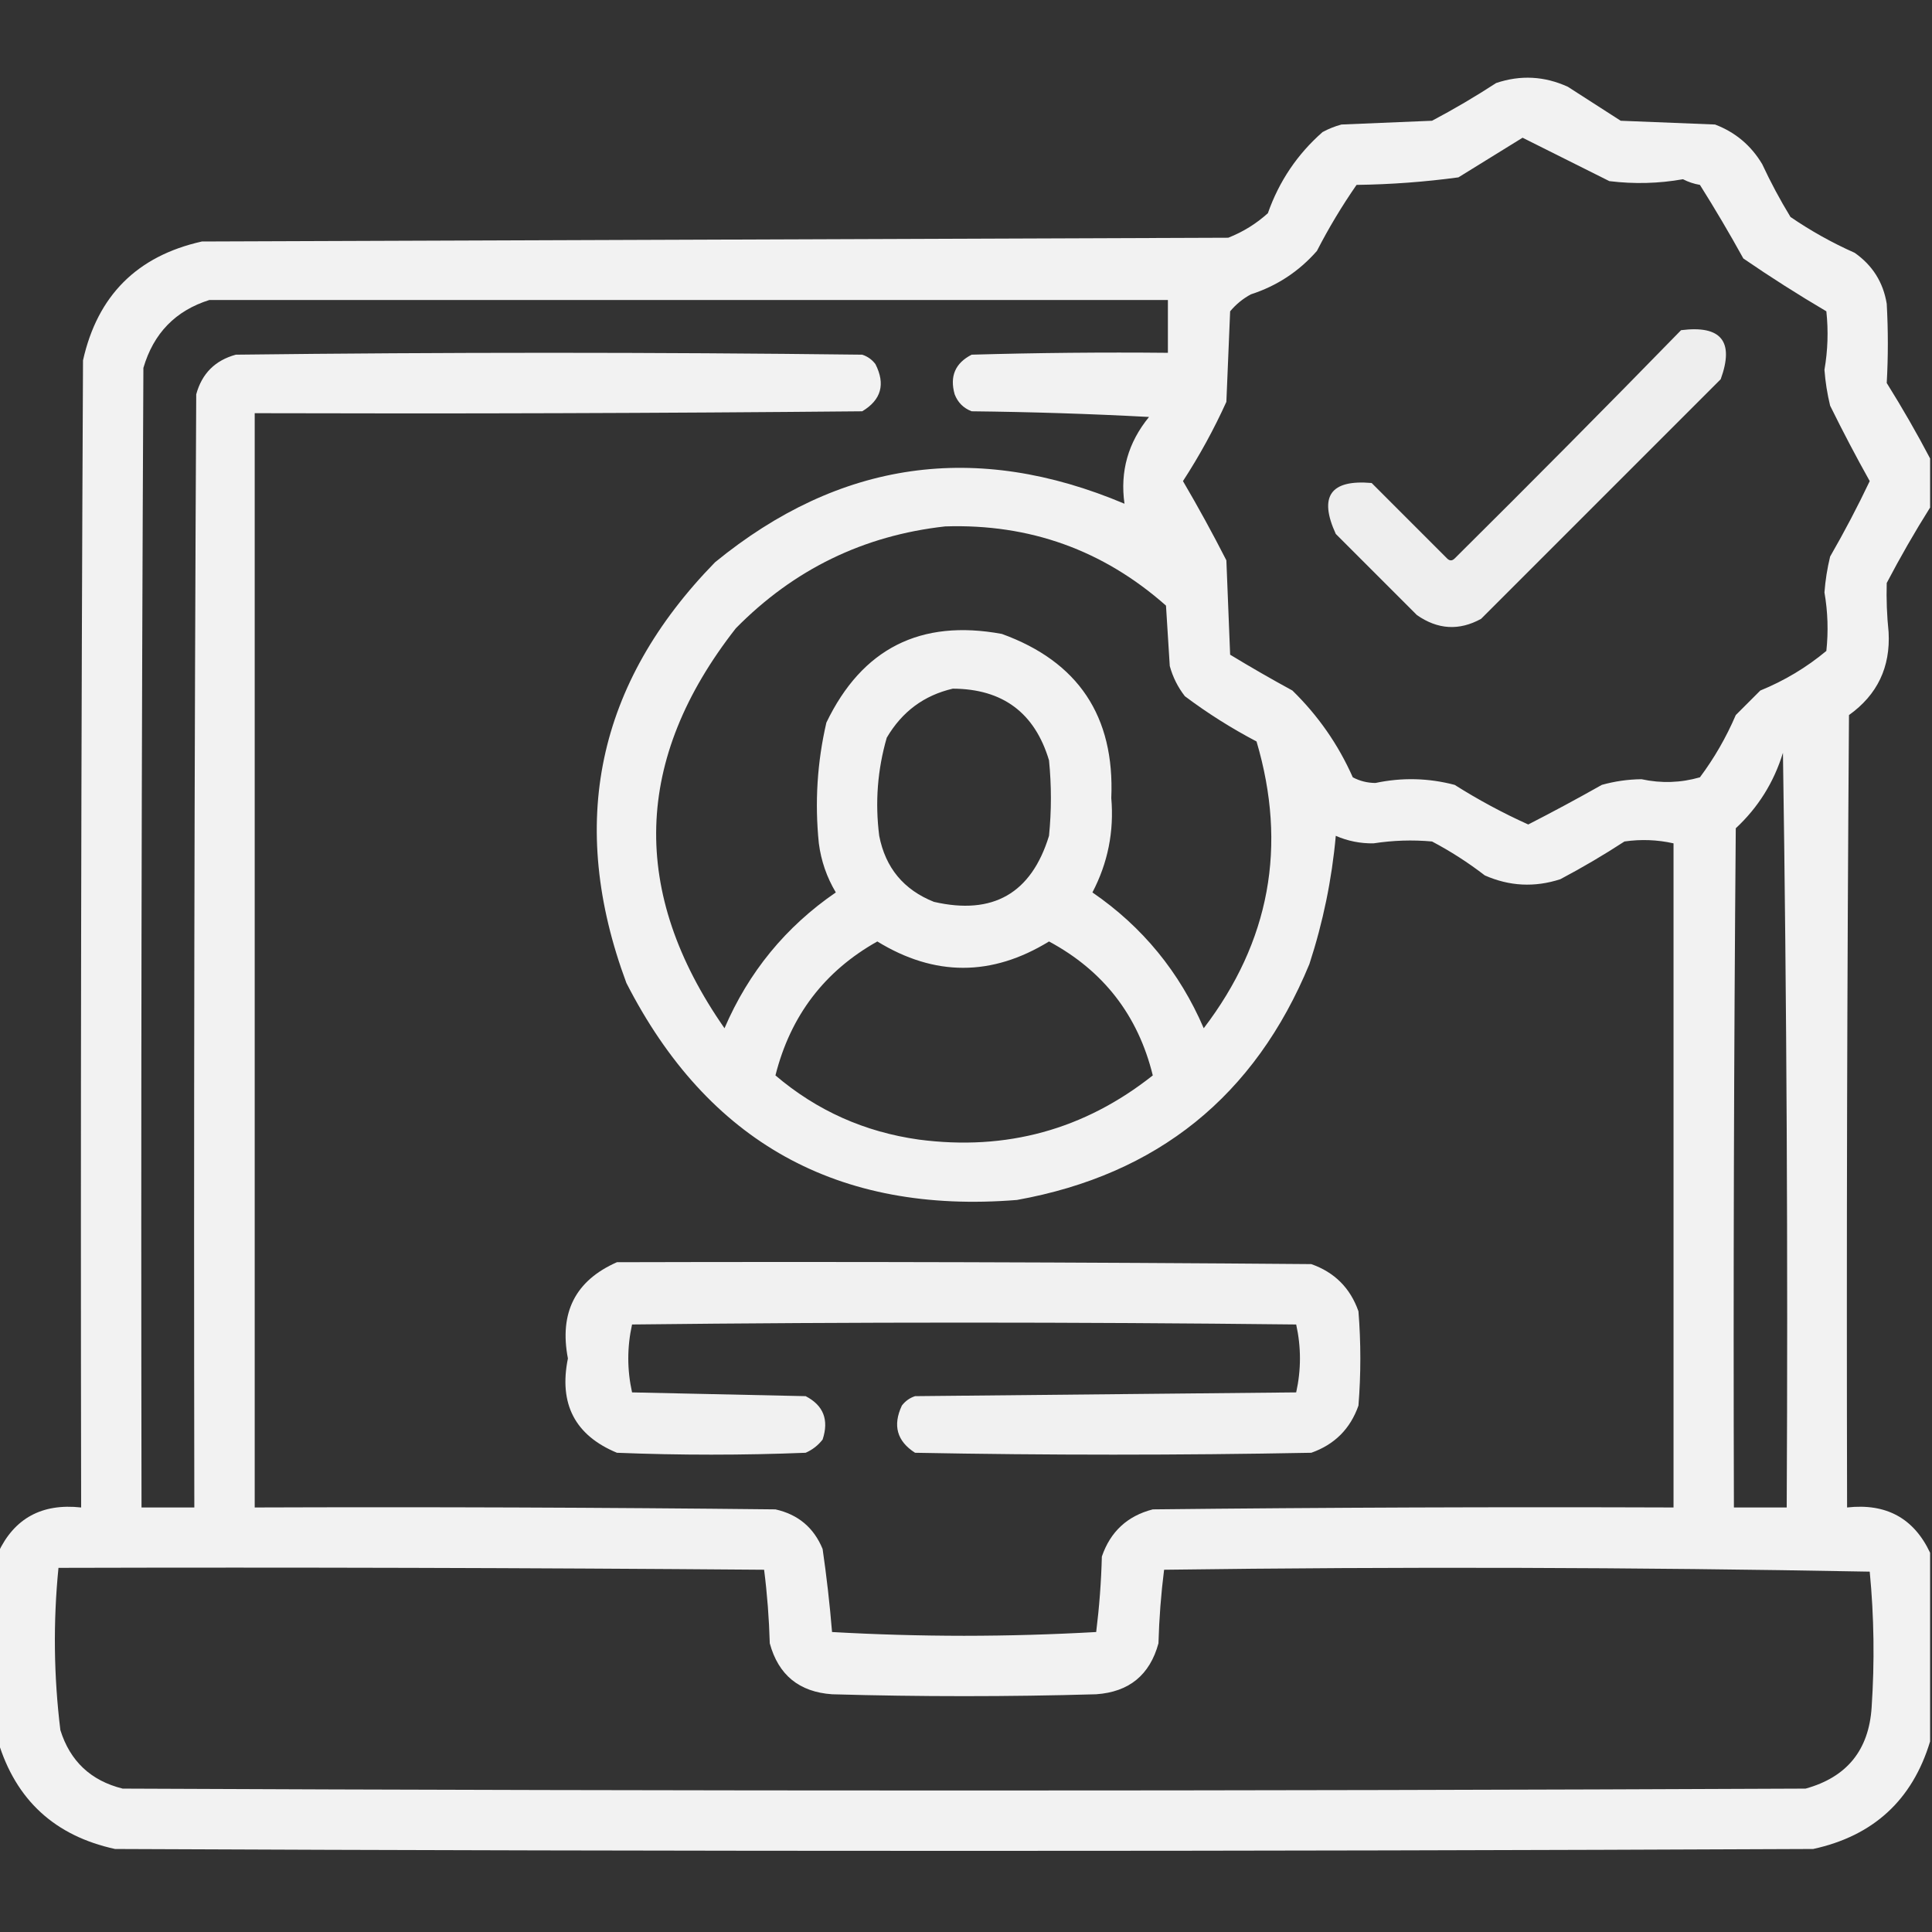 <svg width="60" height="60" viewBox="0 0 60 60" fill="none" xmlns="http://www.w3.org/2000/svg">
<rect x="0" y="0" width="60" height="60" fill="#333333" stroke="none"/>
<g clip-path="url(#clip0_82_13278)">
<path opacity="0.936" fill-rule="evenodd" clip-rule="evenodd" d="M59.941 14.238C59.941 14.746 59.941 15.254 59.941 15.762C59.464 16.52 59.015 17.302 58.594 18.105C58.58 18.611 58.599 19.119 58.652 19.629C58.713 20.718 58.303 21.578 57.422 22.207C57.363 30.41 57.344 38.613 57.363 46.816C58.576 46.68 59.435 47.148 59.941 48.222C59.941 50.176 59.941 52.129 59.941 54.082C59.391 55.901 58.18 57.015 56.309 57.422C38.73 57.5 21.152 57.5 3.574 57.422C1.703 57.015 0.492 55.901 -0.059 54.082C-0.059 52.129 -0.059 50.176 -0.059 48.222C0.443 47.15 1.303 46.682 2.52 46.816C2.5 34.941 2.52 23.066 2.578 11.191C3.027 9.18 4.258 7.949 6.27 7.5C16.895 7.461 27.52 7.422 38.145 7.383C38.604 7.202 39.014 6.948 39.375 6.621C39.724 5.629 40.29 4.789 41.074 4.101C41.26 4 41.456 3.922 41.66 3.867C42.598 3.828 43.535 3.789 44.473 3.75C45.156 3.389 45.82 2.998 46.465 2.578C47.222 2.324 47.964 2.363 48.691 2.695C49.238 3.047 49.785 3.398 50.332 3.75C51.309 3.789 52.285 3.828 53.262 3.867C53.89 4.105 54.379 4.515 54.727 5.098C54.99 5.663 55.283 6.21 55.605 6.738C56.236 7.17 56.9 7.541 57.598 7.851C58.153 8.24 58.485 8.767 58.594 9.433C58.64 10.257 58.64 11.077 58.594 11.894C59.077 12.668 59.527 13.449 59.941 14.238ZM47.285 4.277C48.176 4.723 49.075 5.172 49.98 5.625C50.752 5.72 51.514 5.7 52.266 5.566C52.43 5.651 52.605 5.71 52.793 5.742C53.264 6.491 53.713 7.252 54.141 8.027C54.98 8.603 55.84 9.15 56.719 9.668C56.784 10.275 56.765 10.88 56.66 11.484C56.688 11.86 56.747 12.231 56.836 12.598C57.229 13.397 57.639 14.178 58.066 14.941C57.691 15.731 57.281 16.512 56.836 17.285C56.747 17.651 56.688 18.023 56.66 18.398C56.765 19.002 56.784 19.608 56.719 20.215C56.103 20.728 55.42 21.138 54.668 21.445C54.414 21.699 54.16 21.953 53.906 22.207C53.609 22.899 53.238 23.544 52.793 24.14C52.197 24.312 51.592 24.332 50.977 24.199C50.558 24.204 50.148 24.263 49.746 24.375C48.99 24.802 48.229 25.212 47.461 25.605C46.674 25.25 45.912 24.84 45.176 24.375C44.361 24.161 43.541 24.141 42.715 24.316C42.465 24.314 42.23 24.256 42.012 24.14C41.561 23.123 40.936 22.225 40.137 21.445C39.483 21.089 38.838 20.718 38.203 20.332C38.164 19.355 38.125 18.379 38.086 17.402C37.66 16.567 37.211 15.747 36.738 14.941C37.249 14.155 37.698 13.335 38.086 12.48C38.125 11.543 38.164 10.605 38.203 9.668C38.386 9.45 38.6 9.274 38.848 9.141C39.656 8.879 40.339 8.43 40.898 7.793C41.264 7.08 41.675 6.397 42.129 5.742C43.191 5.728 44.245 5.65 45.293 5.508C45.968 5.093 46.632 4.683 47.285 4.277ZM6.504 9.316C16.426 9.316 26.348 9.316 36.27 9.316C36.27 9.863 36.27 10.41 36.27 10.957C34.238 10.937 32.207 10.957 30.176 11.015C29.665 11.276 29.489 11.687 29.648 12.246C29.746 12.5 29.922 12.676 30.176 12.773C32.013 12.793 33.849 12.851 35.684 12.949C35.034 13.745 34.78 14.643 34.922 15.644C30.311 13.696 26.073 14.301 22.207 17.461C18.532 21.224 17.614 25.58 19.453 30.527C21.979 35.469 26.022 37.715 31.582 37.266C35.945 36.48 38.973 34.039 40.664 29.941C41.089 28.64 41.362 27.312 41.484 25.957C41.854 26.119 42.245 26.197 42.656 26.191C43.261 26.098 43.866 26.078 44.473 26.133C45.051 26.438 45.598 26.79 46.113 27.187C46.878 27.524 47.659 27.564 48.457 27.305C49.14 26.944 49.804 26.553 50.449 26.133C50.961 26.059 51.469 26.078 51.973 26.191C51.973 33.066 51.973 39.941 51.973 46.816C46.582 46.797 41.191 46.816 35.801 46.875C35.011 47.078 34.484 47.567 34.219 48.34C34.199 49.124 34.14 49.905 34.043 50.684C32.681 50.761 31.314 50.8 29.941 50.801C28.569 50.8 27.202 50.761 25.84 50.684C25.769 49.818 25.671 48.959 25.547 48.105C25.274 47.442 24.785 47.032 24.082 46.875C18.692 46.816 13.301 46.797 7.91 46.816C7.91 35.488 7.91 24.16 7.91 12.832C14.199 12.851 20.488 12.832 26.777 12.773C27.367 12.42 27.504 11.932 27.188 11.309C27.082 11.168 26.945 11.07 26.777 11.015C20.293 10.937 13.809 10.937 7.324 11.015C6.68 11.191 6.27 11.601 6.094 12.246C6.035 23.769 6.016 35.293 6.035 46.816C5.488 46.816 4.941 46.816 4.395 46.816C4.375 35.019 4.395 23.223 4.453 11.426C4.768 10.35 5.451 9.647 6.504 9.316ZM29.355 16.348C31.976 16.263 34.261 17.083 36.211 18.808C36.25 19.433 36.289 20.058 36.328 20.683C36.423 21.029 36.579 21.341 36.797 21.621C37.499 22.148 38.242 22.617 39.023 23.027C39.983 26.276 39.436 29.244 37.383 31.933C36.633 30.189 35.481 28.782 33.926 27.715C34.406 26.798 34.601 25.822 34.512 24.785C34.62 22.247 33.488 20.547 31.113 19.687C28.588 19.221 26.772 20.139 25.664 22.441C25.378 23.675 25.3 24.925 25.43 26.191C25.5 26.735 25.676 27.243 25.957 27.715C24.402 28.782 23.249 30.189 22.5 31.933C19.557 27.711 19.674 23.571 22.852 19.512C24.651 17.684 26.819 16.629 29.355 16.348ZM29.59 21.387C31.139 21.394 32.136 22.136 32.578 23.613C32.656 24.395 32.656 25.176 32.578 25.957C32.03 27.745 30.838 28.429 29.004 28.008C28.065 27.634 27.498 26.95 27.305 25.957C27.173 24.921 27.251 23.905 27.539 22.91C28.014 22.101 28.697 21.594 29.59 21.387ZM55.371 23.379C55.488 31.172 55.527 38.984 55.488 46.816C54.941 46.816 54.395 46.816 53.848 46.816C53.828 39.785 53.848 32.754 53.906 25.723C54.601 25.077 55.089 24.296 55.371 23.379ZM27.246 29.238C29.023 30.329 30.801 30.329 32.578 29.238C34.269 30.147 35.343 31.534 35.801 33.398C33.673 35.083 31.252 35.747 28.535 35.391C26.85 35.155 25.366 34.491 24.082 33.398C24.548 31.548 25.602 30.161 27.246 29.238ZM1.816 48.691C9.121 48.672 16.426 48.691 23.73 48.75C23.826 49.502 23.884 50.264 23.906 51.035C24.174 52.019 24.819 52.546 25.84 52.617C28.574 52.695 31.309 52.695 34.043 52.617C35.064 52.546 35.709 52.019 35.977 51.035C35.998 50.264 36.057 49.502 36.152 48.75C43.457 48.652 50.762 48.672 58.066 48.809C58.201 50.209 58.22 51.616 58.125 53.027C58.038 54.353 57.355 55.193 56.074 55.547C38.652 55.625 21.23 55.625 3.809 55.547C2.821 55.301 2.177 54.696 1.875 53.73C1.669 52.05 1.649 50.371 1.816 48.691Z" fill="white"/>
<path opacity="0.917" fill-rule="evenodd" clip-rule="evenodd" d="M52.207 10.254C53.455 10.095 53.865 10.603 53.438 11.777C50.957 14.258 48.477 16.738 45.996 19.219C45.316 19.593 44.652 19.554 44.004 19.102C43.164 18.262 42.324 17.422 41.484 16.582C40.949 15.415 41.32 14.888 42.598 15C43.379 15.781 44.16 16.562 44.941 17.344C45.02 17.422 45.098 17.422 45.176 17.344C47.543 14.996 49.887 12.633 52.207 10.254Z" fill="white"/>
<path opacity="0.932" fill-rule="evenodd" clip-rule="evenodd" d="M19.16 39.199C26.348 39.18 33.535 39.199 40.723 39.258C41.445 39.512 41.934 40 42.188 40.723C42.266 41.699 42.266 42.676 42.188 43.652C41.934 44.375 41.445 44.863 40.723 45.117C36.621 45.195 32.52 45.195 28.418 45.117C27.856 44.757 27.719 44.269 28.008 43.652C28.114 43.512 28.25 43.414 28.418 43.359C32.363 43.32 36.309 43.281 40.254 43.242C40.41 42.539 40.41 41.836 40.254 41.133C33.379 41.055 26.504 41.055 19.629 41.133C19.473 41.836 19.473 42.539 19.629 43.242C21.426 43.281 23.223 43.32 25.02 43.359C25.573 43.645 25.749 44.094 25.547 44.707C25.405 44.889 25.229 45.025 25.02 45.117C23.066 45.195 21.113 45.195 19.16 45.117C17.858 44.577 17.35 43.6 17.637 42.188C17.363 40.763 17.87 39.767 19.16 39.199Z" fill="white"/>
</g>
<defs>
<clipPath id="clip0_82_13278">
<rect width="60" height="60" fill="white"/>
</clipPath>
</defs>
</svg>
